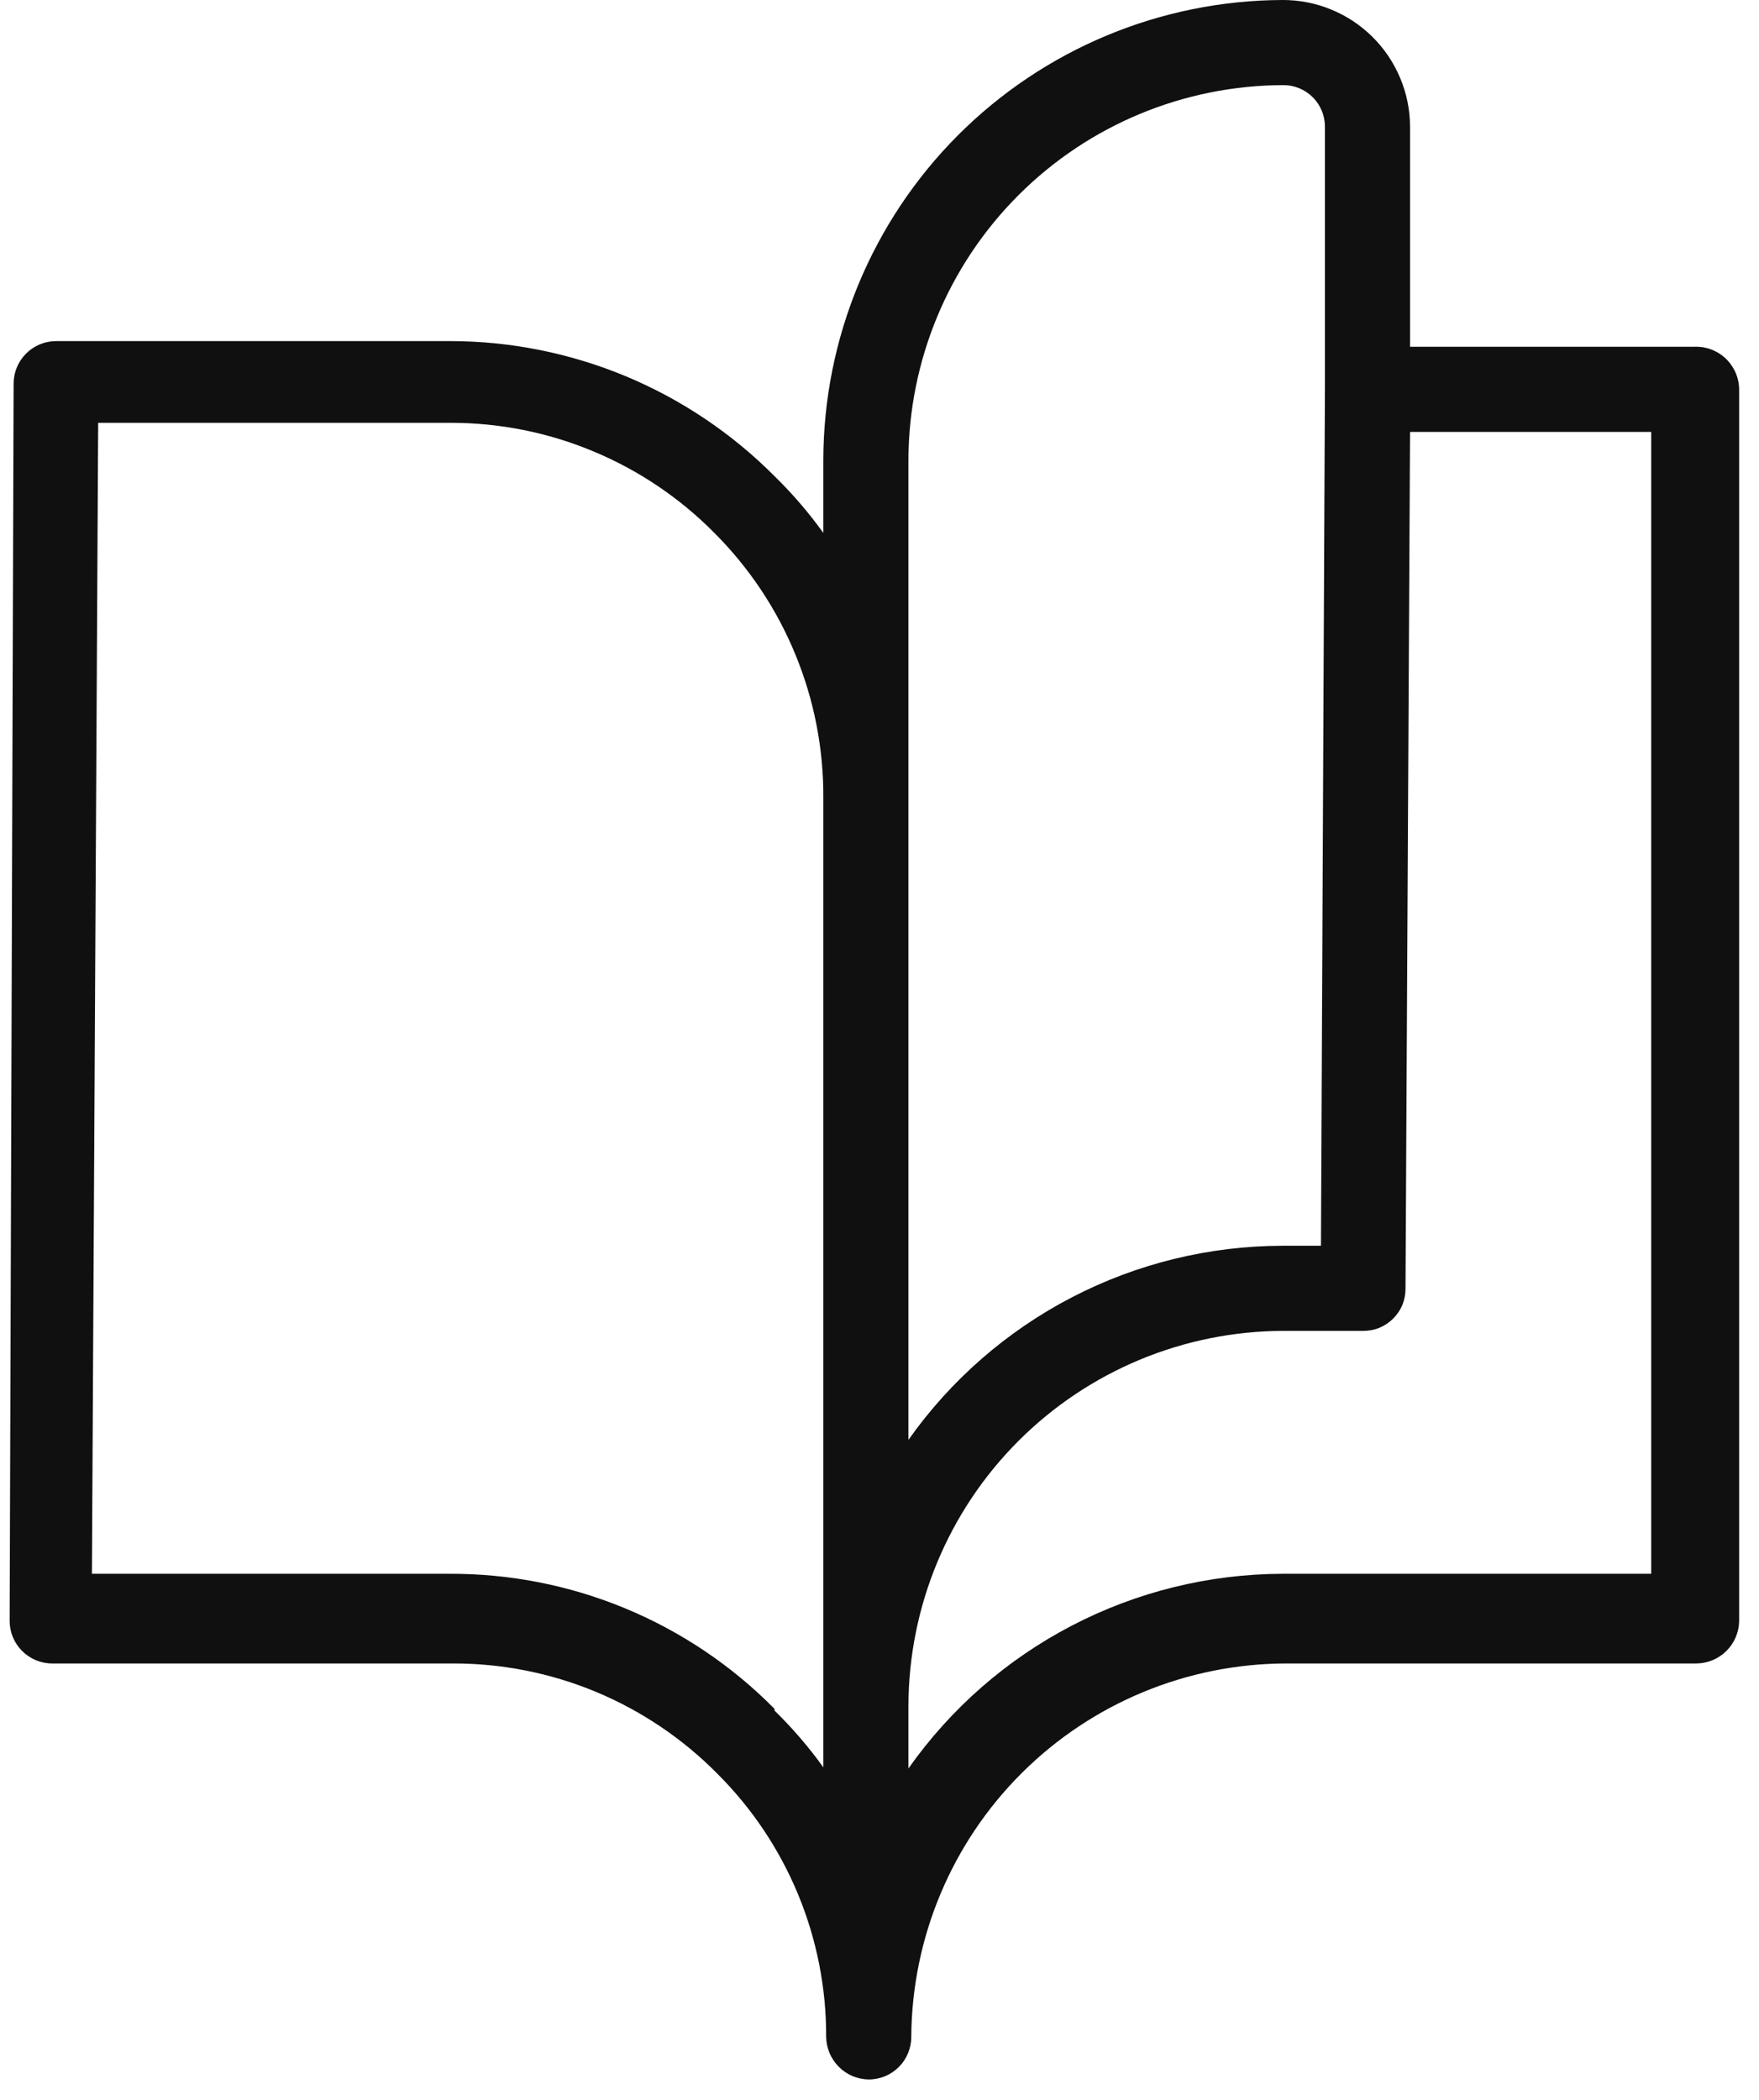 <svg xmlns="http://www.w3.org/2000/svg" width="31" height="37" viewBox="0 0 31 37" fill="none"><path d="M29.85 6.11H24.85V2.23C24.849 1.936 24.79 1.645 24.676 1.374C24.562 1.102 24.396 0.856 24.187 0.649C23.978 0.442 23.73 0.278 23.458 0.167C23.186 0.055 22.894 -0.001 22.6 -8.0957e-06C20.453 0.008 18.397 0.866 16.881 2.385C15.365 3.905 14.513 5.963 14.51 8.11V9.39C14.253 9.032 13.965 8.698 13.65 8.39C12.9 7.636 12.009 7.038 11.028 6.629C10.046 6.221 8.993 6.01 7.93 6.01H0.99C0.791 6.01 0.6 6.089 0.46 6.23C0.319 6.37 0.24 6.561 0.24 6.76L0.17 28.56C0.17 28.759 0.249 28.95 0.39 29.09C0.531 29.231 0.721 29.31 0.92 29.31H7.98C8.847 29.308 9.705 29.478 10.505 29.811C11.305 30.145 12.031 30.634 12.64 31.25C13.251 31.858 13.735 32.581 14.065 33.378C14.394 34.174 14.563 35.028 14.56 35.89V35.89C14.563 36.088 14.643 36.277 14.783 36.417C14.923 36.558 15.112 36.637 15.31 36.64C15.509 36.64 15.7 36.561 15.841 36.42C15.981 36.28 16.06 36.089 16.06 35.89V35.89C16.071 34.143 16.771 32.471 18.01 31.238C19.248 30.006 20.923 29.313 22.67 29.31H29.9C30.098 29.307 30.288 29.228 30.428 29.087C30.568 28.947 30.648 28.758 30.65 28.56V6.86C30.649 6.758 30.627 6.656 30.586 6.563C30.544 6.469 30.485 6.385 30.41 6.314C30.335 6.244 30.247 6.19 30.151 6.155C30.055 6.12 29.952 6.105 29.85 6.11V6.11ZM16.01 8.11C16.013 6.358 16.71 4.678 17.949 3.439C19.188 2.2 20.868 1.503 22.62 1.5C22.814 1.5 22.999 1.577 23.136 1.714C23.273 1.851 23.35 2.036 23.35 2.23V6.86L23.28 21.95H22.6C21.308 21.953 20.036 22.264 18.89 22.859C17.743 23.454 16.756 24.315 16.01 25.37V8.11ZM13.65 30.11C12.899 29.349 12.004 28.747 11.016 28.338C10.028 27.929 8.969 27.723 7.9 27.73H1.62L1.73 7.45H7.93C8.797 7.448 9.655 7.618 10.455 7.952C11.255 8.285 11.981 8.774 12.59 9.39C13.203 10.003 13.689 10.731 14.018 11.533C14.348 12.334 14.515 13.193 14.51 14.06V31.14C14.253 30.782 13.965 30.448 13.65 30.14V30.11ZM29.1 27.73H22.6C21.308 27.734 20.035 28.047 18.888 28.644C17.741 29.241 16.755 30.103 16.01 31.16V30.06C16.013 28.308 16.71 26.628 17.949 25.389C19.188 24.15 20.868 23.453 22.62 23.45H24.02C24.119 23.451 24.217 23.433 24.309 23.396C24.4 23.358 24.483 23.303 24.553 23.233C24.623 23.163 24.679 23.08 24.716 22.989C24.753 22.897 24.771 22.799 24.77 22.7L24.85 7.61H29.1V27.73Z" fill="#101010"></path></svg>